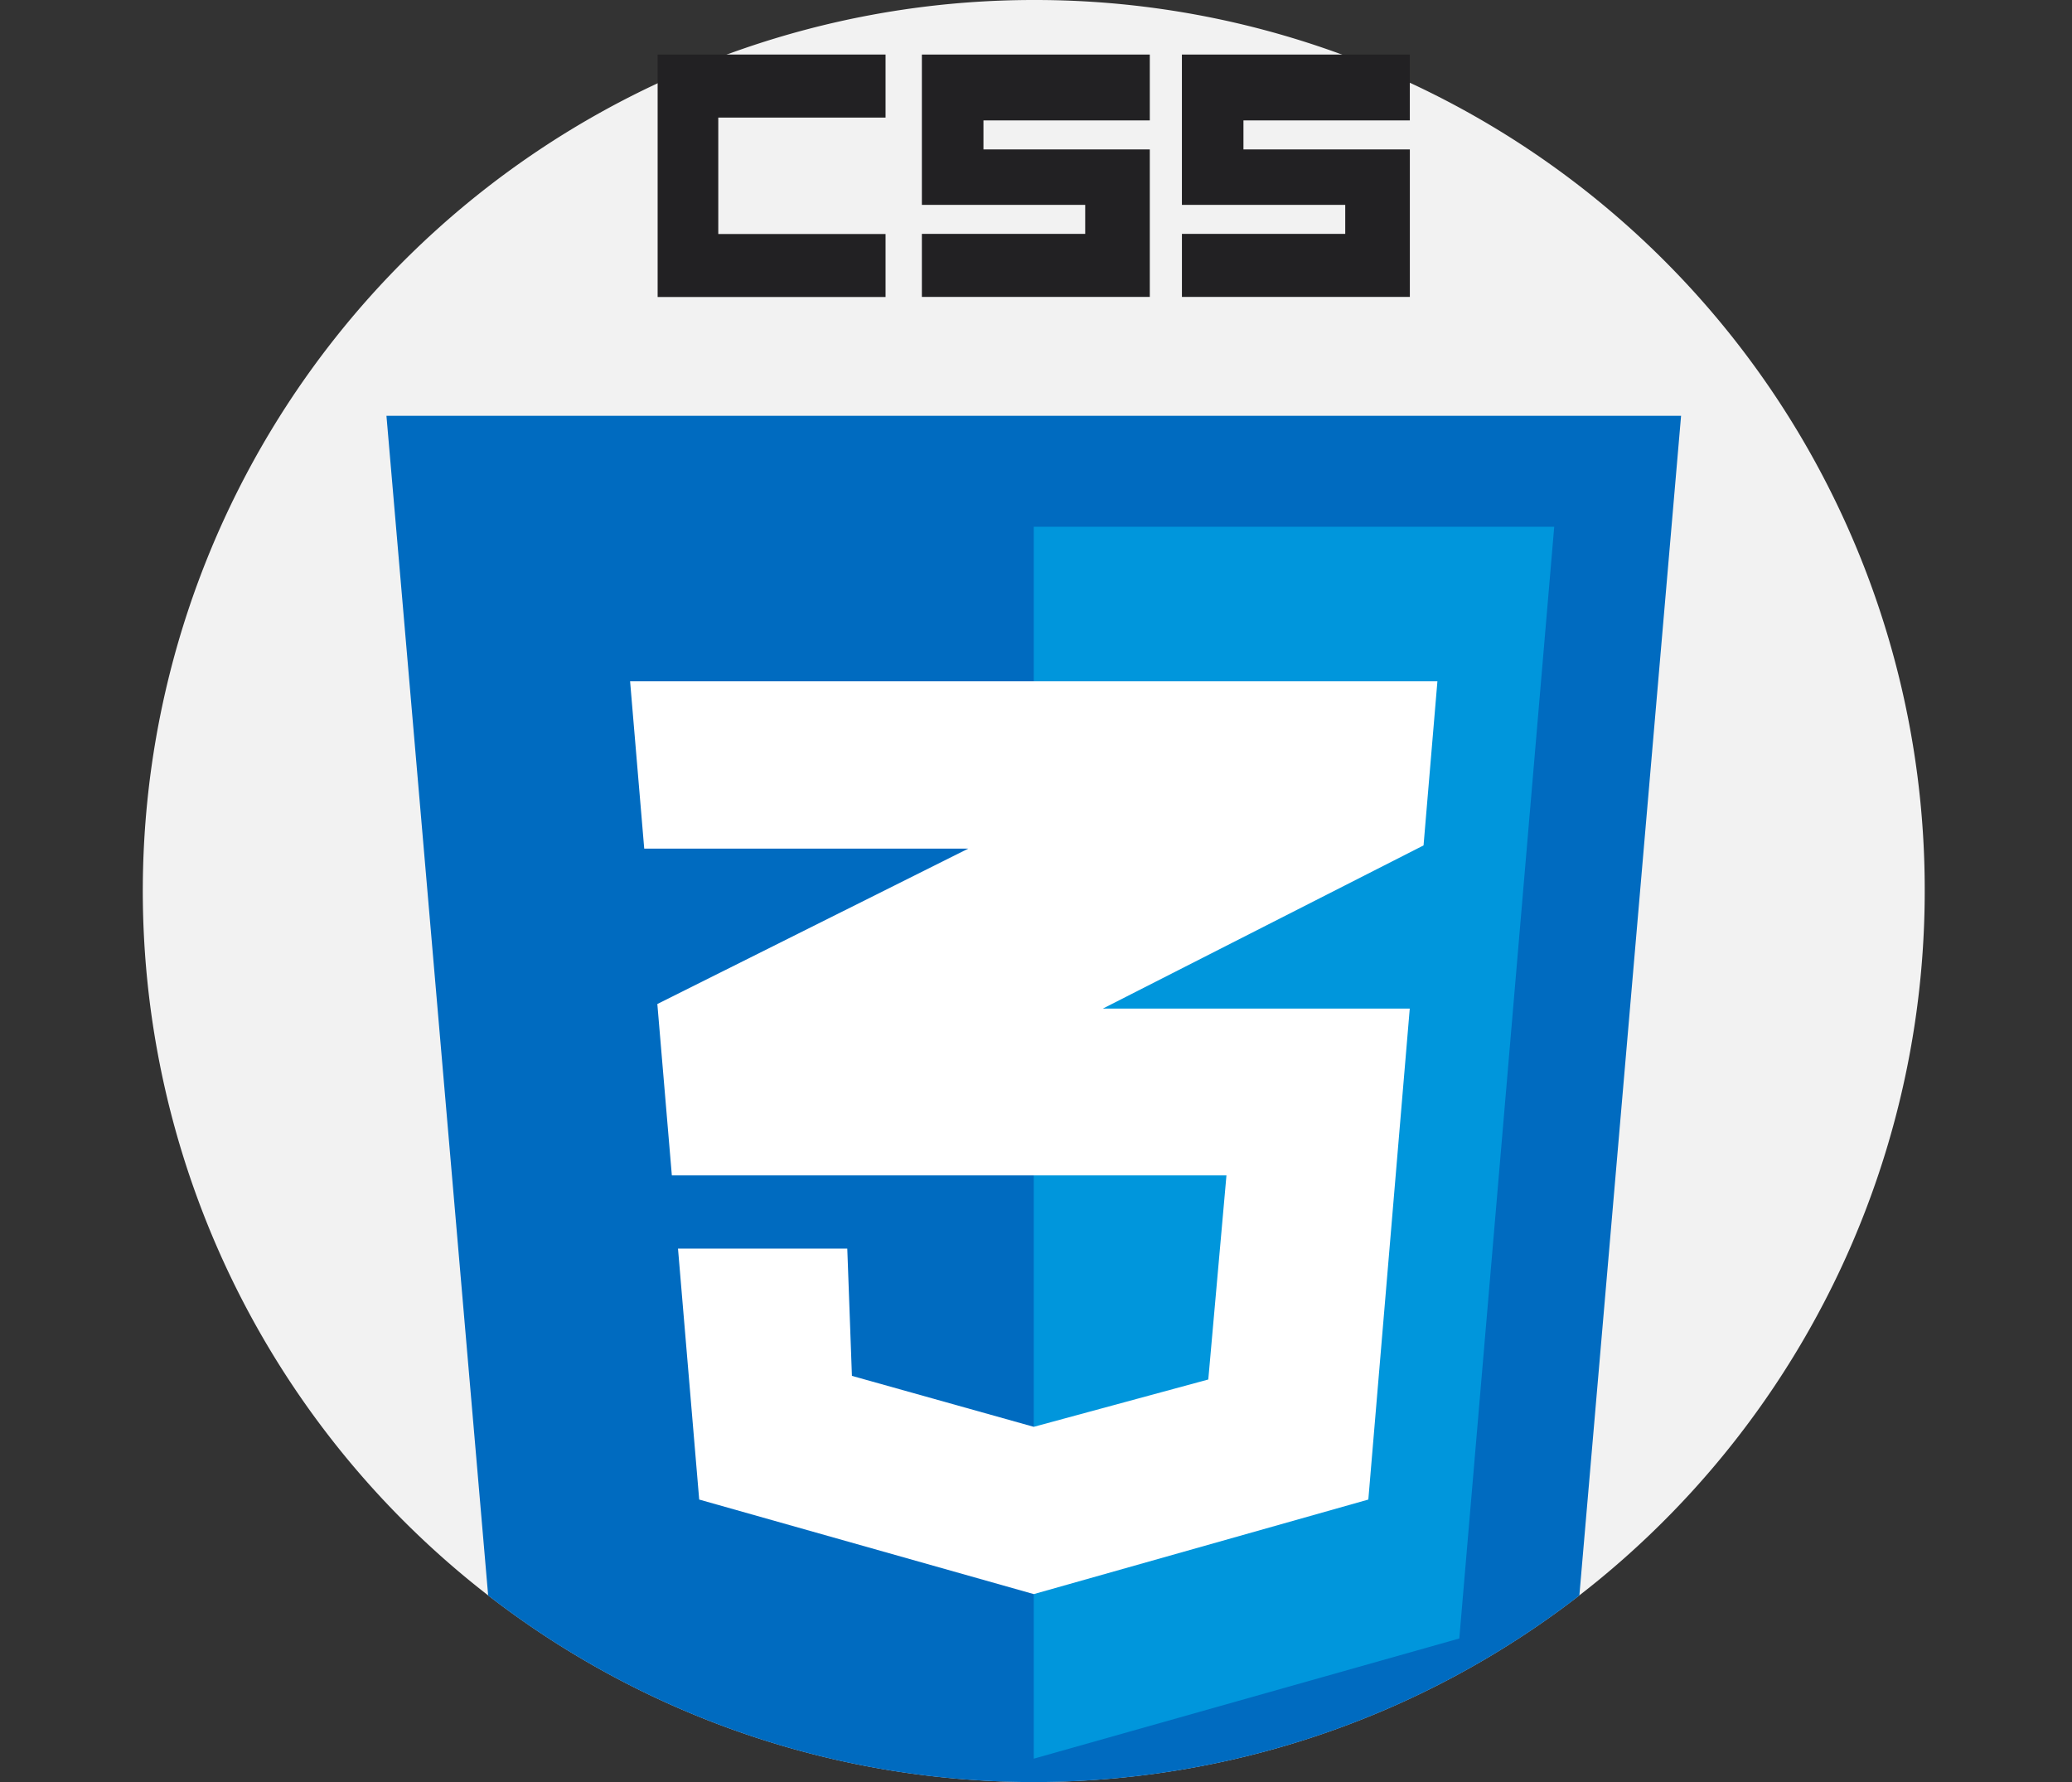 <svg xmlns="http://www.w3.org/2000/svg" xmlns:xlink="http://www.w3.org/1999/xlink" width="100" height="86" viewBox="0 0 100 86"><rect x="0" y="0" width="100" height="86" fill="#333333" stroke="none"/><defs><style>.a{fill:none;}.b{clip-path:url(#a);}.c{fill:#f2f2f2;}.d{fill:#006bc0;}.e{fill:#0096dc;}.f{fill:#fff;}.g{fill:#222123;}</style><clipPath id="a"><rect class="a" width="100" height="86" transform="translate(0.068)"/></clipPath></defs><g class="b" transform="translate(-0.068)"><g transform="translate(6.96)"><path class="c" d="M86,43A43,43,0,1,1,43,0,42.929,42.929,0,0,1,86,43Z"/><path class="d" d="M74.241,20.068,69.332,77a43.006,43.006,0,0,1-52.664,0L11.759,20.068Z"/><path class="e" d="M43,25.42V84.874l20.538-5.8L68.119,25.42Z"/><path class="f" d="M61.147,48.675H46.334L61.812,40.8l.669-7.919H23.518l.682,8.073H39.84l-15.007,7.5.7,8.271H52.3l-.877,9.85L43,68.859,34.224,66.4,34,60.259H25.83l1.023,12.11L43,76.932l16.147-4.563,2-23.7Z"/><g transform="translate(24.849 2.633)"><path class="g" d="M27.774,11.292V5.675h8.073V2.633h-11v11.7h11V11.292Z" transform="translate(-24.849 -2.633)"/><path class="g" d="M40.572,7.211v-1.4H48.6V2.633h-11V9.887h7.883v1.4H37.6v3.042h11V7.211Z" transform="translate(-24.849 -2.633)"/><path class="g" d="M53.12,7.211v-1.4h8.03V2.633h-11V9.887h7.883v1.4H50.151v3.042h11V7.211Z" transform="translate(-24.849 -2.633)"/></g></g></g></svg>